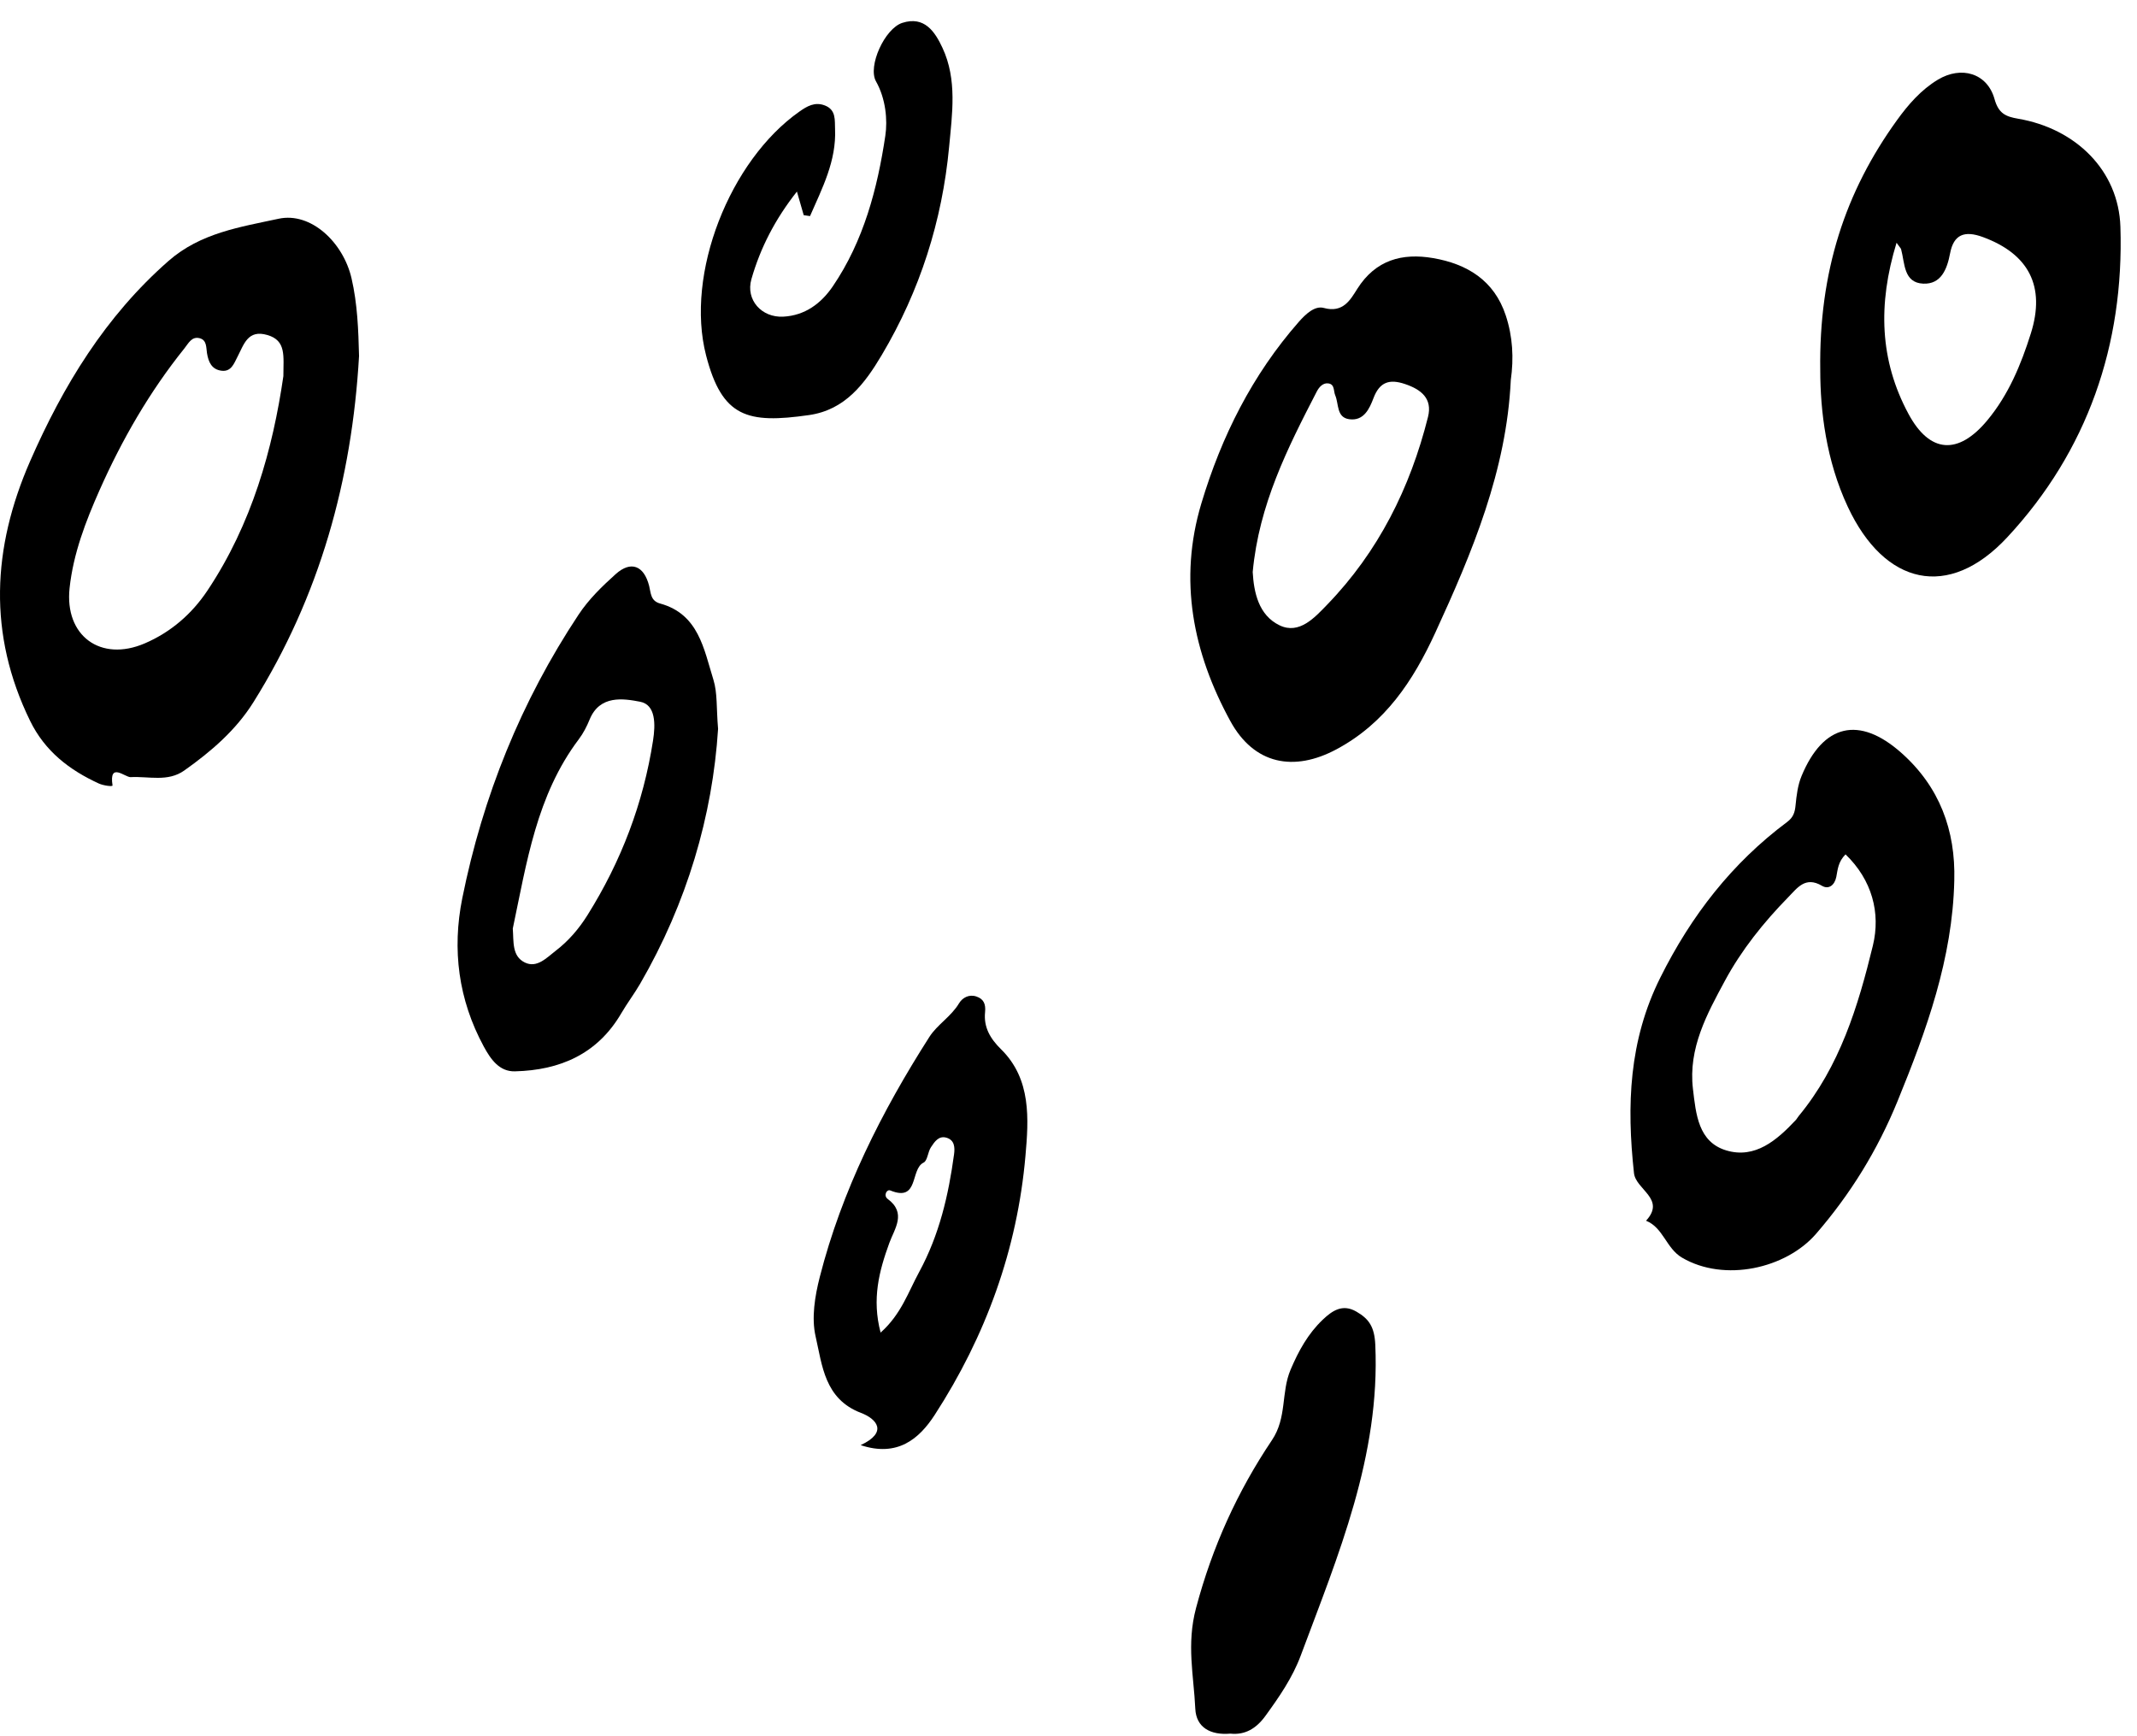 <svg width="96" height="78" viewBox="0 0 96 78" fill="none" xmlns="http://www.w3.org/2000/svg">
<path fill-rule="evenodd" clip-rule="evenodd" d="M12.73 16.897C12.731 15.99 12.865 15.301 12.016 15.052C11.127 14.79 10.959 15.475 10.664 16.038C10.518 16.316 10.392 16.708 9.959 16.656C9.51 16.602 9.363 16.266 9.298 15.861C9.259 15.613 9.293 15.283 8.978 15.197C8.612 15.097 8.467 15.424 8.282 15.654C6.72 17.599 5.483 19.745 4.474 22.016C3.85 23.421 3.293 24.869 3.126 26.418C2.894 28.564 4.519 29.755 6.501 28.905C7.673 28.402 8.615 27.584 9.312 26.541C11.318 23.541 12.257 20.159 12.73 16.897M16.129 15.995C15.81 21.563 14.361 26.791 11.382 31.551C10.592 32.812 9.477 33.766 8.277 34.616C7.536 35.141 6.681 34.868 5.868 34.913C5.619 34.926 4.891 34.214 5.055 35.285C5.065 35.351 4.644 35.292 4.443 35.201C3.114 34.592 2.019 33.749 1.352 32.384C-0.551 28.489 -0.347 24.607 1.35 20.725C2.839 17.321 4.736 14.207 7.576 11.718C9.012 10.46 10.807 10.197 12.517 9.827C13.962 9.515 15.418 10.881 15.793 12.508C16.057 13.65 16.1 14.817 16.129 15.995" fill="black"/>
<path fill-rule="evenodd" clip-rule="evenodd" d="M85.198 10.906C84.351 13.677 84.442 16.195 85.734 18.594C86.69 20.371 87.971 20.453 89.274 18.885C90.227 17.739 90.789 16.385 91.232 14.977C91.898 12.864 91.14 11.408 89.074 10.649C88.243 10.344 87.763 10.541 87.604 11.379C87.467 12.103 87.196 12.777 86.398 12.743C85.507 12.705 85.574 11.822 85.402 11.194C85.393 11.16 85.36 11.133 85.198 10.906M81.771 16.642C81.707 12.192 82.897 8.613 85.217 5.4C85.726 4.695 86.298 4.037 87.051 3.582C88.109 2.943 89.276 3.29 89.599 4.448C89.781 5.1 90.099 5.238 90.668 5.335C93.232 5.775 95.175 7.642 95.255 10.195C95.422 15.487 93.776 20.267 90.163 24.147C87.538 26.965 84.66 26.294 83.01 22.772C82.031 20.683 81.773 18.448 81.771 16.642" fill="black"/>
<path fill-rule="evenodd" clip-rule="evenodd" d="M56.275 25.7C56.327 26.6 56.532 27.639 57.488 28.096C58.365 28.515 59.058 27.747 59.617 27.168C61.919 24.79 63.35 21.921 64.15 18.731C64.357 17.903 63.842 17.497 63.117 17.253C62.431 17.022 61.982 17.146 61.702 17.883C61.523 18.355 61.27 18.926 60.608 18.833C60.031 18.751 60.148 18.145 59.983 17.762C59.899 17.568 59.967 17.272 59.682 17.226C59.43 17.184 59.252 17.4 59.156 17.585C57.844 20.122 56.555 22.67 56.275 25.7M67.869 17.074C67.679 21.137 66.142 24.805 64.474 28.431C63.485 30.58 62.232 32.485 60.045 33.659C58.121 34.692 56.334 34.344 55.268 32.391C53.591 29.319 52.933 26.061 53.97 22.611C54.874 19.601 56.255 16.843 58.344 14.462C58.664 14.098 59.071 13.724 59.47 13.835C60.337 14.075 60.668 13.459 60.973 12.977C61.798 11.671 62.998 11.358 64.378 11.595C65.902 11.856 67.124 12.594 67.644 14.174C67.956 15.121 68.009 16.087 67.869 17.074" fill="black"/>
<path fill-rule="evenodd" clip-rule="evenodd" d="M82.907 38.383C82.572 38.717 82.556 39.065 82.492 39.393C82.419 39.764 82.152 39.974 81.85 39.796C81.104 39.354 80.744 39.887 80.334 40.306C79.228 41.436 78.23 42.683 77.489 44.059C76.685 45.55 75.835 47.09 76.052 48.92C76.187 50.057 76.292 51.307 77.553 51.684C78.846 52.069 79.822 51.224 80.669 50.321C80.72 50.267 80.754 50.196 80.802 50.139C82.648 47.908 83.473 45.204 84.135 42.481C84.491 41.012 84.097 39.531 82.907 38.383M87.792 39.558C87.713 43.064 86.55 46.27 85.241 49.475C84.337 51.686 83.128 53.642 81.584 55.428C80.232 56.992 77.462 57.617 75.561 56.5C74.849 56.082 74.723 55.156 73.945 54.841C74.849 53.859 73.485 53.449 73.403 52.702C73.073 49.67 73.167 46.756 74.59 43.911C75.982 41.124 77.804 38.778 80.284 36.927C80.56 36.721 80.632 36.493 80.662 36.172C80.705 35.729 80.763 35.266 80.932 34.86C81.901 32.524 83.522 32.144 85.412 33.821C87.125 35.34 87.854 37.293 87.792 39.558" fill="black"/>
<path fill-rule="evenodd" clip-rule="evenodd" d="M23.036 41.716C23.081 42.292 22.989 42.953 23.576 43.24C24.123 43.508 24.561 43.023 24.968 42.71C25.54 42.272 26.009 41.723 26.389 41.116C27.903 38.701 28.9 36.09 29.337 33.265C29.448 32.549 29.463 31.661 28.758 31.526C28.013 31.383 26.944 31.209 26.488 32.324C26.361 32.635 26.203 32.944 26.001 33.211C24.099 35.734 23.662 38.756 23.036 41.716M32.258 32.745C32.011 36.641 30.863 40.561 28.756 44.197C28.492 44.65 28.173 45.071 27.909 45.524C26.839 47.356 25.152 48.081 23.132 48.13C22.435 48.148 22.046 47.595 21.731 47.013C20.592 44.909 20.302 42.662 20.767 40.353C21.689 35.779 23.404 31.515 25.991 27.613C26.453 26.916 27.047 26.343 27.655 25.795C28.343 25.176 28.928 25.41 29.161 26.32C29.241 26.632 29.218 26.994 29.653 27.113C31.387 27.589 31.619 29.16 32.049 30.539C32.234 31.134 32.178 31.804 32.258 32.745" fill="black"/>
<path fill-rule="evenodd" clip-rule="evenodd" d="M39.559 59.867C40.482 59.046 40.798 58.053 41.292 57.144C42.199 55.472 42.609 53.697 42.859 51.855C42.9 51.548 42.883 51.22 42.52 51.112C42.165 51.007 41.98 51.302 41.822 51.538C41.679 51.753 41.668 52.144 41.489 52.231C40.883 52.526 41.294 54.014 39.998 53.483C39.832 53.415 39.678 53.714 39.875 53.861C40.736 54.497 40.187 55.195 39.952 55.838C39.492 57.1 39.161 58.358 39.559 59.867M38.663 64.923C39.899 64.346 39.392 63.746 38.676 63.474C37.041 62.85 36.938 61.344 36.639 60.038C36.447 59.203 36.608 58.226 36.827 57.368C37.819 53.484 39.604 49.943 41.751 46.583C42.105 46.03 42.727 45.669 43.081 45.077C43.234 44.821 43.531 44.656 43.864 44.769C44.193 44.88 44.289 45.112 44.252 45.474C44.185 46.147 44.478 46.655 44.974 47.143C46.338 48.484 46.21 50.286 46.066 51.931C45.699 56.133 44.282 60.027 41.989 63.566C41.29 64.644 40.316 65.472 38.663 64.923" fill="black"/>
<path fill-rule="evenodd" clip-rule="evenodd" d="M36.105 9.667C36.017 9.36 35.928 9.053 35.8 8.606C34.818 9.85 34.156 11.139 33.755 12.543C33.49 13.473 34.215 14.277 35.186 14.226C36.165 14.175 36.89 13.631 37.415 12.859C38.799 10.822 39.416 8.474 39.771 6.1C39.877 5.393 39.792 4.436 39.352 3.655C38.972 2.981 39.741 1.282 40.535 1.027C41.529 0.707 42.001 1.425 42.339 2.15C43.007 3.578 42.773 5.128 42.637 6.597C42.327 9.92 41.327 13.062 39.612 15.948C38.849 17.233 37.972 18.413 36.346 18.647C33.576 19.044 32.44 18.753 31.72 15.97C30.771 12.302 32.783 7.213 35.91 5.014C36.256 4.77 36.606 4.564 37.056 4.738C37.57 4.937 37.495 5.408 37.513 5.794C37.577 7.232 36.934 8.457 36.389 9.708C36.294 9.694 36.2 9.68 36.105 9.667" fill="black"/>
<path fill-rule="evenodd" clip-rule="evenodd" d="M55.271 77.884C54.384 77.961 53.736 77.613 53.696 76.766C53.627 75.27 53.294 73.876 53.73 72.239C54.463 69.484 55.59 67.006 57.138 64.701C57.822 63.684 57.543 62.554 57.975 61.538C58.334 60.691 58.758 59.919 59.423 59.286C59.855 58.876 60.313 58.568 60.928 58.922C61.505 59.253 61.746 59.617 61.782 60.416C62.008 65.409 60.117 69.861 58.433 74.376C58.061 75.374 57.466 76.234 56.846 77.088C56.429 77.662 55.926 77.953 55.271 77.884" fill="black"/>
</svg>

